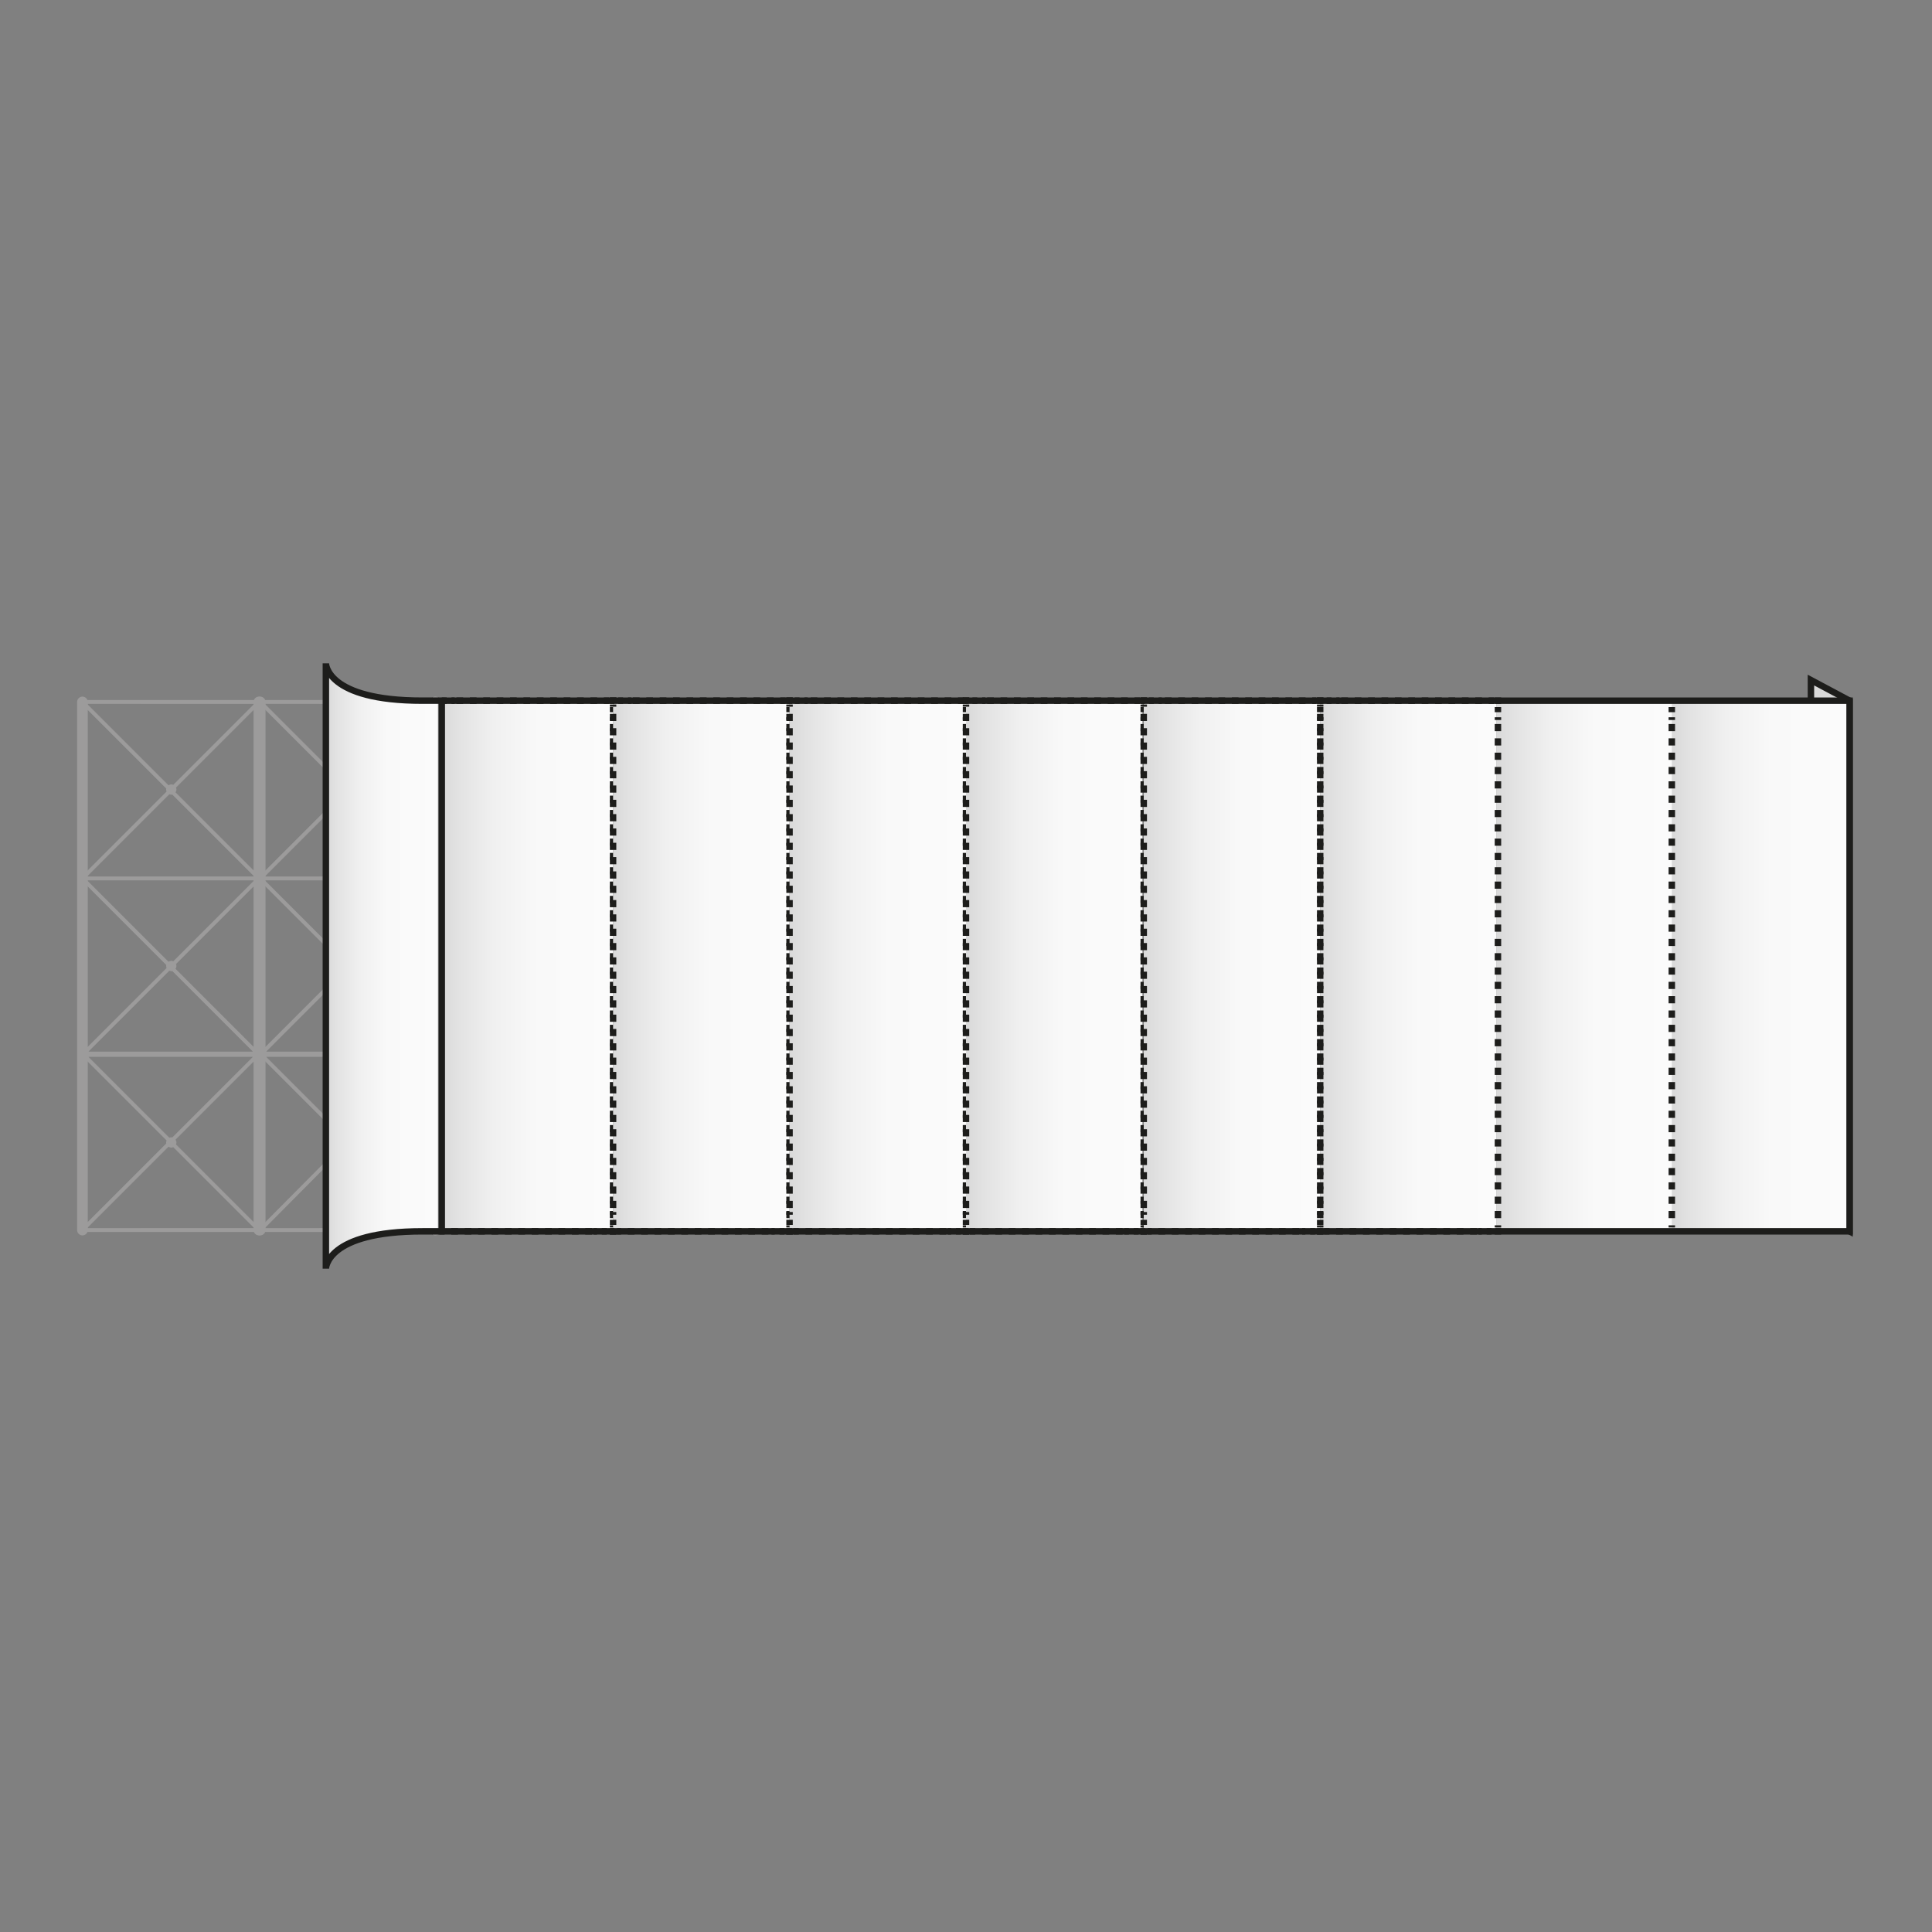 <?xml version="1.0" encoding="utf-8"?>
<!-- Generator: Adobe Illustrator 27.9.4, SVG Export Plug-In . SVG Version: 9.03 Build 54784)  -->
<svg version="1.1" xmlns="http://www.w3.org/2000/svg" xmlns:xlink="http://www.w3.org/1999/xlink" x="0px" y="0px"
	 viewBox="0 0 150 150" style="enable-background:new 0 0 150 150;" xml:space="preserve">
<rect x="0" y="0" width="150" height="150" fill="#808080" stroke="none"/>
<style type="text/css">
	.st0{fill:#D9D9D9;}
	.st1{fill:none;stroke:#1D1D1B;stroke-width:0.5;stroke-miterlimit:10;}
	
		.st2{clip-path:url(#SVGID_00000012441422715896691520000003618568266650317752_);fill:url(#SVGID_00000118379176072663088490000010044419065838616480_);}
	.st3{fill:none;stroke:#1D1D1B;stroke-width:0.5;stroke-miterlimit:10;stroke-dasharray:0.377,0.377,0.377,0.377;}
	
		.st4{fill:none;stroke:#1D1D1B;stroke-width:0.5;stroke-miterlimit:10;stroke-dasharray:0.52,0.52,0.52,0.52,0.52,0.52;stroke-dashoffset:1;}
	.st5{fill:none;stroke:#1D1D1B;stroke-width:0.5;stroke-miterlimit:10;stroke-dasharray:0.394,0.394,0.394,0.394;}
	
		.st6{fill:none;stroke:#1D1D1B;stroke-width:0.5;stroke-miterlimit:10;stroke-dasharray:0.556,0.556,0.556,0.556,0.556,0.556;stroke-dashoffset:1;}
	
		.st7{clip-path:url(#SVGID_00000129890261348248565900000013911463167755802755_);fill:url(#SVGID_00000006682116009333380510000003371320308104376720_);}
	
		.st8{clip-path:url(#SVGID_00000066503082052405892870000003944190700420564141_);fill:url(#SVGID_00000003096368429029154350000009805203585699458721_);}
	
		.st9{clip-path:url(#SVGID_00000056426561679799538200000015066767790096453050_);fill:url(#SVGID_00000107547595350177042770000010409515553795405187_);}
	
		.st10{clip-path:url(#SVGID_00000181793243488354552460000007322983605207474305_);fill:url(#SVGID_00000000217061532003941520000000596630279467191962_);}
	
		.st11{clip-path:url(#SVGID_00000152960546582884449520000003616238408829980552_);fill:url(#SVGID_00000019651567612388461750000010221991077355874955_);}
	.st12{clip-path:url(#SVGID_00000154419932512695535190000003292139967190228868_);fill:#9C9B9B;}
	.st13{fill:none;stroke:#9C9B9B;stroke-width:0.828;stroke-linecap:round;stroke-linejoin:round;stroke-miterlimit:10;}
	.st14{fill:none;stroke:#9C9B9B;stroke-width:0.3;stroke-linecap:round;stroke-linejoin:round;stroke-miterlimit:10;}
	.st15{clip-path:url(#SVGID_00000023972904772291004450000014971189113586425277_);fill:#C6C6C5;}
	
		.st16{clip-path:url(#SVGID_00000137106724988641628110000013657714758261276082_);fill:url(#SVGID_00000013902593573309398950000004780937440453516221_);}
	
		.st17{clip-path:url(#SVGID_00000147179645150436204700000007548961799351180943_);fill:none;stroke:#1D1D1B;stroke-width:0.5;stroke-miterlimit:10;}
	.st18{fill:none;}
	
		.st19{clip-path:url(#SVGID_00000050626176449454321140000006345879203435027858_);fill:url(#SVGID_00000008134957500062455610000001113985643024380310_);}
	
		.st20{clip-path:url(#SVGID_00000062181523608435752000000017331309034061517952_);fill:url(#SVGID_00000132054825799835017340000014059186991984573068_);}
	
		.st21{clip-path:url(#SVGID_00000058566644626297858530000012808699196456070585_);fill:url(#SVGID_00000170973649127897177780000013478971242221355673_);}
	
		.st22{clip-path:url(#SVGID_00000103249193775473213880000000082958217566791304_);fill:url(#SVGID_00000170244523371725015930000003813231544104550287_);}
	
		.st23{clip-path:url(#SVGID_00000137811001672723210120000009259818450505427893_);fill:url(#SVGID_00000170997475576776143060000006393319749208281003_);}
	
		.st24{clip-path:url(#SVGID_00000005970701974974409930000013680000143482999197_);fill:url(#SVGID_00000112608101961232899060000002046432731148218546_);}
	.st25{fill:#9C9B9B;}
	.st26{fill:#C6C6C5;}
	
		.st27{clip-path:url(#SVGID_00000175300175655670247130000010838313365912626869_);fill:url(#SVGID_00000098942180539981712730000014686887948394163875_);}
	
		.st28{clip-path:url(#SVGID_00000148652316163331639120000013858912969533221776_);fill:url(#SVGID_00000003076361794062795480000008054306427348703124_);}
	
		.st29{clip-path:url(#SVGID_00000050649033017477638490000017905601203161759662_);fill:url(#SVGID_00000116947943045269450080000005909260696546380959_);}
	
		.st30{clip-path:url(#SVGID_00000046333943649698902310000016882918110986971567_);fill:url(#SVGID_00000000204206901818117610000016890450758104613527_);}
	
		.st31{clip-path:url(#SVGID_00000140704077629617866380000002211462650017736070_);fill:url(#SVGID_00000121976721686853623530000003513617460159768481_);}
	
		.st32{clip-path:url(#SVGID_00000096055514246105510760000013265222791282945676_);fill:url(#SVGID_00000043421668758392674120000007910508753237747359_);}
	
		.st33{clip-path:url(#SVGID_00000027594999675984038550000012846912398798092980_);fill:url(#SVGID_00000139275113162344777270000014504450080576881034_);}
	
		.st34{clip-path:url(#SVGID_00000014633546835636676100000011745772473269060507_);fill:url(#SVGID_00000118378784012959441160000003941257552580176001_);}
	
		.st35{clip-path:url(#SVGID_00000138548973376175757620000013899731129396883864_);fill:url(#SVGID_00000049201743149202336740000003965845035791020453_);}
	
		.st36{clip-path:url(#SVGID_00000182509673435803621240000000856421493409075611_);fill:url(#SVGID_00000074428638961183129940000010880010215402342582_);}
	
		.st37{clip-path:url(#SVGID_00000110443994920666704100000004679195652204902589_);fill:url(#SVGID_00000081646001370149929390000003271926185163716526_);}
	
		.st38{clip-path:url(#SVGID_00000173866621476413104420000014547367854412309690_);fill:url(#SVGID_00000093135976785782581780000000661462977569137058_);}
	
		.st39{clip-path:url(#SVGID_00000168809310416501881510000018426099719108868504_);fill:url(#SVGID_00000173883410830730034130000000163645036965802384_);}
	
		.st40{clip-path:url(#SVGID_00000041989224347270580390000014371645371966249617_);fill:url(#SVGID_00000116938578064616835760000017089066383957806770_);}
	
		.st41{clip-path:url(#SVGID_00000007405142806566738820000015010030933801599135_);fill:url(#SVGID_00000018953246404746076520000000385927907539163297_);}
	
		.st42{clip-path:url(#SVGID_00000106839712895147382750000017150995992304930452_);fill:url(#SVGID_00000037690134670174174720000000194061261030408373_);}
	
		.st43{clip-path:url(#SVGID_00000155864689398229335130000000844966537529659798_);fill:url(#SVGID_00000176759699040345131520000014455270516259977902_);}
	
		.st44{clip-path:url(#SVGID_00000127015220860560766020000002255169795072533417_);fill:url(#SVGID_00000140016525075726869540000001643090113028706945_);}
	
		.st45{clip-path:url(#SVGID_00000121275301728776905070000017493622081741356426_);fill:url(#SVGID_00000173144424272428955400000014441311877107898537_);}
	
		.st46{clip-path:url(#SVGID_00000050653808614600271080000008321415408630590608_);fill:url(#SVGID_00000179604544566542427600000011447645573585207986_);}
	
		.st47{clip-path:url(#SVGID_00000047028967995433394110000007975701771345282950_);fill:url(#SVGID_00000157302551260801803850000000828475604127524025_);}
	
		.st48{clip-path:url(#SVGID_00000057863000172987555660000013730951112402133405_);fill:url(#SVGID_00000018239016288447454370000016079354792777971840_);}
	
		.st49{clip-path:url(#SVGID_00000176037695603092246300000014448367612236211119_);fill:url(#SVGID_00000166665322070531143490000011758559756881406341_);}
	
		.st50{clip-path:url(#SVGID_00000043458438243680921330000014815332595406987667_);fill:url(#SVGID_00000165227533731918978240000008169044447517550736_);}
	
		.st51{clip-path:url(#SVGID_00000132066341044311435540000006130637516249585844_);fill:url(#SVGID_00000129925468610399259370000009175565193859912877_);}
	
		.st52{clip-path:url(#SVGID_00000163794324399026730690000012841289431945930908_);fill:url(#SVGID_00000085243513042446526530000007045431566714610826_);}
	.st53{fill:#C6C5C5;}
	.st54{fill:#DDDDDD;}
	.st55{fill:#F5F5F5;}
	.st56{fill:#1D1D1B;}
	
		.st57{clip-path:url(#SVGID_00000022523398713355041920000006763739455886806177_);fill:url(#SVGID_00000157285035501481700010000010687720148353646745_);}
	
		.st58{clip-path:url(#SVGID_00000183217438130076497660000017122424188270722977_);fill:url(#SVGID_00000113332401895684354240000006548333747999069570_);}
	
		.st59{clip-path:url(#SVGID_00000003074850327870053890000005368888968428156084_);fill:url(#SVGID_00000132808682971009816130000004999400552641922184_);}
	
		.st60{clip-path:url(#SVGID_00000136390879105521118860000002333359955784939947_);fill:url(#SVGID_00000072967403420107043160000011636482548063999914_);}
	
		.st61{clip-path:url(#SVGID_00000141422795801917600690000011157478664722175134_);fill:url(#SVGID_00000153697342470201407440000015658543314894933687_);}
	
		.st62{clip-path:url(#SVGID_00000114755291371431463250000017393169194024598168_);fill:url(#SVGID_00000091717050870054166540000009936596608192871344_);}
	
		.st63{clip-path:url(#SVGID_00000075866431142492542490000013566340914527836298_);fill:url(#SVGID_00000143593490532274007930000000255743966680941447_);}
	
		.st64{clip-path:url(#SVGID_00000000942770593889949880000003163540464787254446_);fill:url(#SVGID_00000008849177057368312850000011363431929924976780_);}
	
		.st65{clip-path:url(#SVGID_00000093143877335405454270000016225756727067029158_);fill:url(#SVGID_00000036233850535278341340000004147403121741742223_);}
	
		.st66{clip-path:url(#SVGID_00000038383379275726716520000006996097056240824725_);fill:url(#SVGID_00000139267050073644556290000008770029883365370275_);}
	
		.st67{clip-path:url(#SVGID_00000070108852766404071400000002885583018082877880_);fill:url(#SVGID_00000124854278314035084720000007976591664497554830_);}
	
		.st68{clip-path:url(#SVGID_00000060711866889413742900000010307001548739576986_);fill:url(#SVGID_00000008117798437562897190000014596531673890720446_);}
	
		.st69{clip-path:url(#SVGID_00000178898996541574005780000005546040345117135030_);fill:url(#SVGID_00000125573773455675488520000008052702831360628363_);}
	
		.st70{clip-path:url(#SVGID_00000183935121448539907860000001627461802527338408_);fill:url(#SVGID_00000011739789801973970100000014057974812955605435_);}
	
		.st71{clip-path:url(#SVGID_00000181077213393365075560000008648520627569384346_);fill:url(#SVGID_00000103223924241729408400000010026976791962097837_);}
	
		.st72{clip-path:url(#SVGID_00000073686639582576895330000002921545247854886528_);fill:url(#SVGID_00000141433157404322175240000008041700525467840673_);}
	
		.st73{clip-path:url(#SVGID_00000137811574877951130800000015975201283316684690_);fill:url(#SVGID_00000085960913692531288840000017684953473531532427_);}
	
		.st74{clip-path:url(#SVGID_00000020362293123538329390000013694590564046850454_);fill:url(#SVGID_00000023960018229092707760000006512679126104956860_);}
</style>
<g id="Capa_1">
	<g>
		<g>
			<defs>
				<rect id="SVGID_00000070085296093600749380000008676116546642221219_" x="34.3" y="54.4" width="13.3" height="41.2"/>
			</defs>
			<clipPath id="SVGID_00000075865787893264164350000017959511623346448018_">
				<use xlink:href="#SVGID_00000070085296093600749380000008676116546642221219_"  style="overflow:visible;"/>
			</clipPath>
			
				<linearGradient id="SVGID_00000029015082121220365700000017482091929375452344_" gradientUnits="userSpaceOnUse" x1="54.526" y1="652.929" x2="55.04" y2="652.929" gradientTransform="matrix(-25.887 0 0 25.887 1459.091 -16827.176)">
				<stop  offset="0" style="stop-color:#FBFBFB"/>
				<stop  offset="0.438" style="stop-color:#F9F9F9"/>
				<stop  offset="0.696" style="stop-color:#F0F0F0"/>
				<stop  offset="0.906" style="stop-color:#E2E2E2"/>
				<stop  offset="1" style="stop-color:#D9D9D9"/>
			</linearGradient>
			
				<rect x="34.3" y="54.4" style="clip-path:url(#SVGID_00000075865787893264164350000017959511623346448018_);fill:url(#SVGID_00000029015082121220365700000017482091929375452344_);" width="13.3" height="41.2"/>
		</g>
		<polyline class="st1" points="47.6,95.4 47.6,95.6 47.4,95.6 		"/>
		<line class="st3" x1="47.1" y1="95.6" x2="46.1" y2="95.6"/>
		<line class="st4" x1="46" y1="95.6" x2="34.1" y2="95.6"/>
		<polyline class="st1" points="34,95.6 33.8,95.6 33.8,95.4 		"/>
		<line class="st5" x1="33.8" y1="95.1" x2="33.8" y2="94.1"/>
		<line class="st6" x1="33.8" y1="93.9" x2="33.8" y2="54.7"/>
		<polyline class="st1" points="33.8,54.6 33.8,54.4 34,54.4 		"/>
		<line class="st3" x1="34.3" y1="54.4" x2="35.3" y2="54.4"/>
		<line class="st4" x1="35.4" y1="54.4" x2="47.3" y2="54.4"/>
		<polyline class="st1" points="47.4,54.4 47.6,54.4 47.6,54.6 		"/>
		<line class="st5" x1="47.6" y1="54.9" x2="47.6" y2="55.9"/>
		<line class="st6" x1="47.6" y1="56.1" x2="47.6" y2="95.3"/>
		<g>
			<defs>
				<rect id="SVGID_00000015349633194021569870000014467899270491011758_" x="47.6" y="54.4" width="13.7" height="41.2"/>
			</defs>
			<clipPath id="SVGID_00000078726200544813176020000004776762149766510976_">
				<use xlink:href="#SVGID_00000015349633194021569870000014467899270491011758_"  style="overflow:visible;"/>
			</clipPath>
			
				<linearGradient id="SVGID_00000166656787860433966770000000202898432659073718_" gradientUnits="userSpaceOnUse" x1="54.995" y1="652.93" x2="55.526" y2="652.93" gradientTransform="matrix(-25.888 0 0 25.888 1485.01 -16827.848)">
				<stop  offset="0" style="stop-color:#FBFBFB"/>
				<stop  offset="0.438" style="stop-color:#F9F9F9"/>
				<stop  offset="0.696" style="stop-color:#F0F0F0"/>
				<stop  offset="0.906" style="stop-color:#E2E2E2"/>
				<stop  offset="1" style="stop-color:#D9D9D9"/>
			</linearGradient>
			
				<rect x="47.6" y="54.4" style="clip-path:url(#SVGID_00000078726200544813176020000004776762149766510976_);fill:url(#SVGID_00000166656787860433966770000000202898432659073718_);" width="13.7" height="41.2"/>
		</g>
		<polyline class="st1" points="61.3,95.4 61.3,95.6 61.2,95.6 		"/>
		<line class="st3" x1="60.9" y1="95.6" x2="59.9" y2="95.6"/>
		<line class="st4" x1="59.7" y1="95.6" x2="47.9" y2="95.6"/>
		<polyline class="st1" points="47.7,95.6 47.6,95.6 47.6,95.4 		"/>
		<line class="st5" x1="47.6" y1="95.1" x2="47.6" y2="94.1"/>
		<line class="st6" x1="47.6" y1="93.9" x2="47.6" y2="54.7"/>
		<polyline class="st1" points="47.6,54.6 47.6,54.4 47.7,54.4 		"/>
		<line class="st3" x1="48" y1="54.4" x2="49" y2="54.4"/>
		<line class="st4" x1="49.1" y1="54.4" x2="61" y2="54.4"/>
		<polyline class="st1" points="61.2,54.4 61.3,54.4 61.3,54.6 		"/>
		<line class="st5" x1="61.3" y1="54.9" x2="61.3" y2="55.9"/>
		<line class="st6" x1="61.3" y1="56.1" x2="61.3" y2="95.3"/>
		<g>
			<defs>
				<rect id="SVGID_00000171699176842658367930000008052245486624726676_" x="61.3" y="54.4" width="13.7" height="41.2"/>
			</defs>
			<clipPath id="SVGID_00000087387115319428319750000000937873264511191697_">
				<use xlink:href="#SVGID_00000171699176842658367930000008052245486624726676_"  style="overflow:visible;"/>
			</clipPath>
			
				<linearGradient id="SVGID_00000023273193134530381490000017645078710924243090_" gradientUnits="userSpaceOnUse" x1="55.465" y1="652.931" x2="55.995" y2="652.931" gradientTransform="matrix(-25.889 0 0 25.889 1510.96 -16828.535)">
				<stop  offset="0" style="stop-color:#FBFBFB"/>
				<stop  offset="0.438" style="stop-color:#F9F9F9"/>
				<stop  offset="0.696" style="stop-color:#F0F0F0"/>
				<stop  offset="0.906" style="stop-color:#E2E2E2"/>
				<stop  offset="1" style="stop-color:#D9D9D9"/>
			</linearGradient>
			
				<rect x="61.3" y="54.4" style="clip-path:url(#SVGID_00000087387115319428319750000000937873264511191697_);fill:url(#SVGID_00000023273193134530381490000017645078710924243090_);" width="13.7" height="41.2"/>
		</g>
		<polyline class="st1" points="75,95.4 75,95.6 74.9,95.6 		"/>
		<line class="st3" x1="74.6" y1="95.6" x2="73.6" y2="95.6"/>
		<line class="st4" x1="73.5" y1="95.6" x2="61.6" y2="95.6"/>
		<polyline class="st1" points="61.5,95.6 61.3,95.6 61.3,95.4 		"/>
		<line class="st5" x1="61.3" y1="95.1" x2="61.3" y2="94.1"/>
		<line class="st6" x1="61.3" y1="93.9" x2="61.3" y2="54.7"/>
		<polyline class="st1" points="61.3,54.6 61.3,54.4 61.5,54.4 		"/>
		<line class="st3" x1="61.7" y1="54.4" x2="62.7" y2="54.4"/>
		<line class="st4" x1="62.9" y1="54.4" x2="74.8" y2="54.4"/>
		<polyline class="st1" points="74.9,54.4 75,54.4 75,54.6 		"/>
		<line class="st5" x1="75" y1="54.9" x2="75" y2="55.9"/>
		<line class="st6" x1="75" y1="56.1" x2="75" y2="95.3"/>
		<g>
			<defs>
				<rect id="SVGID_00000106864879656532585140000008599417211485002129_" x="75" y="54.4" width="13.7" height="41.2"/>
			</defs>
			<clipPath id="SVGID_00000158025529368183990470000001454064499064845239_">
				<use xlink:href="#SVGID_00000106864879656532585140000008599417211485002129_"  style="overflow:visible;"/>
			</clipPath>
			
				<linearGradient id="SVGID_00000118382866361608167290000013627380312707428022_" gradientUnits="userSpaceOnUse" x1="55.934" y1="652.929" x2="56.465" y2="652.929" gradientTransform="matrix(-25.887 0 0 25.887 1536.739 -16827.176)">
				<stop  offset="0" style="stop-color:#FBFBFB"/>
				<stop  offset="0.438" style="stop-color:#F9F9F9"/>
				<stop  offset="0.696" style="stop-color:#F0F0F0"/>
				<stop  offset="0.906" style="stop-color:#E2E2E2"/>
				<stop  offset="1" style="stop-color:#D9D9D9"/>
			</linearGradient>
			
				<rect x="75" y="54.4" style="clip-path:url(#SVGID_00000158025529368183990470000001454064499064845239_);fill:url(#SVGID_00000118382866361608167290000013627380312707428022_);" width="13.7" height="41.2"/>
		</g>
		<polyline class="st1" points="88.8,95.4 88.8,95.6 88.6,95.6 		"/>
		<line class="st3" x1="88.4" y1="95.6" x2="87.3" y2="95.6"/>
		<line class="st4" x1="87.2" y1="95.6" x2="75.3" y2="95.6"/>
		<polyline class="st1" points="75.2,95.6 75,95.6 75,95.4 		"/>
		<line class="st5" x1="75" y1="95.1" x2="75" y2="94.1"/>
		<line class="st6" x1="75" y1="93.9" x2="75" y2="54.7"/>
		<polyline class="st1" points="75,54.6 75,54.4 75.2,54.4 		"/>
		<line class="st3" x1="75.5" y1="54.4" x2="76.5" y2="54.4"/>
		<line class="st4" x1="76.6" y1="54.4" x2="88.5" y2="54.4"/>
		<polyline class="st1" points="88.6,54.4 88.8,54.4 88.8,54.6 		"/>
		<line class="st5" x1="88.8" y1="54.9" x2="88.8" y2="55.9"/>
		<line class="st6" x1="88.8" y1="56.1" x2="88.8" y2="95.3"/>
		<g>
			<defs>
				<rect id="SVGID_00000030489073406487899530000006243832009901875859_" x="88.8" y="54.4" width="13.7" height="41.2"/>
			</defs>
			<clipPath id="SVGID_00000149374324185228810900000002092342488197469058_">
				<use xlink:href="#SVGID_00000030489073406487899530000006243832009901875859_"  style="overflow:visible;"/>
			</clipPath>
			
				<linearGradient id="SVGID_00000076563549254571477230000008630116345200624023_" gradientUnits="userSpaceOnUse" x1="56.404" y1="652.931" x2="56.934" y2="652.931" gradientTransform="matrix(-25.889 0 0 25.889 1562.736 -16828.535)">
				<stop  offset="0" style="stop-color:#FBFBFB"/>
				<stop  offset="0.438" style="stop-color:#F9F9F9"/>
				<stop  offset="0.696" style="stop-color:#F0F0F0"/>
				<stop  offset="0.906" style="stop-color:#E2E2E2"/>
				<stop  offset="1" style="stop-color:#D9D9D9"/>
			</linearGradient>
			
				<rect x="88.8" y="54.4" style="clip-path:url(#SVGID_00000149374324185228810900000002092342488197469058_);fill:url(#SVGID_00000076563549254571477230000008630116345200624023_);" width="13.7" height="41.2"/>
		</g>
		<g>
			<defs>
				<rect id="SVGID_00000149374992543647317650000002147300502907196090_" x="102.5" y="54.4" width="13.7" height="41.2"/>
			</defs>
			<clipPath id="SVGID_00000007389339020141217350000001692718186864040328_">
				<use xlink:href="#SVGID_00000149374992543647317650000002147300502907196090_"  style="overflow:visible;"/>
			</clipPath>
			
				<linearGradient id="SVGID_00000150816672946433328060000014151541446639634873_" gradientUnits="userSpaceOnUse" x1="55.873" y1="652.931" x2="56.404" y2="652.931" gradientTransform="matrix(-25.889 0 0 25.889 1562.736 -16828.535)">
				<stop  offset="0" style="stop-color:#FBFBFB"/>
				<stop  offset="0.438" style="stop-color:#F9F9F9"/>
				<stop  offset="0.696" style="stop-color:#F0F0F0"/>
				<stop  offset="0.906" style="stop-color:#E2E2E2"/>
				<stop  offset="1" style="stop-color:#D9D9D9"/>
			</linearGradient>
			
				<rect x="102.5" y="54.4" style="clip-path:url(#SVGID_00000007389339020141217350000001692718186864040328_);fill:url(#SVGID_00000150816672946433328060000014151541446639634873_);" width="13.7" height="41.2"/>
		</g>
		<polyline class="st1" points="102.5,95.4 102.5,95.6 102.4,95.6 		"/>
		<line class="st3" x1="102.1" y1="95.6" x2="101.1" y2="95.6"/>
		<line class="st4" x1="100.9" y1="95.6" x2="89.1" y2="95.6"/>
		<polyline class="st1" points="88.9,95.6 88.8,95.6 88.8,95.4 		"/>
		<line class="st5" x1="88.8" y1="95.1" x2="88.8" y2="94.1"/>
		<line class="st6" x1="88.8" y1="93.9" x2="88.8" y2="54.7"/>
		<polyline class="st1" points="88.8,54.6 88.8,54.4 88.9,54.4 		"/>
		<line class="st3" x1="89.2" y1="54.4" x2="90.2" y2="54.4"/>
		<line class="st4" x1="90.4" y1="54.4" x2="102.2" y2="54.4"/>
		<polyline class="st1" points="102.4,54.4 102.5,54.4 102.5,54.6 		"/>
		<line class="st5" x1="102.5" y1="54.9" x2="102.5" y2="55.9"/>
		<line class="st6" x1="102.5" y1="56.1" x2="102.5" y2="95.3"/>
		<polyline class="st1" points="102.7,95.6 102.5,95.6 102.5,95.4 		"/>
		<line class="st5" x1="102.5" y1="95.1" x2="102.5" y2="94.1"/>
		<line class="st6" x1="102.5" y1="93.9" x2="102.5" y2="54.7"/>
		<polyline class="st1" points="102.5,54.6 102.5,54.4 102.7,54.4 		"/>
		<line class="st3" x1="103" y1="54.4" x2="104" y2="54.4"/>
		<g>
			<path class="st25" d="M13.7,61.3c0,0.2-0.2,0.4-0.4,0.4c-0.2,0-0.4-0.2-0.4-0.4c0-0.2,0.2-0.4,0.4-0.4
				C13.5,60.9,13.7,61.1,13.7,61.3"/>
			<path class="st25" d="M13.7,75c0,0.2-0.2,0.4-0.4,0.4c-0.2,0-0.4-0.2-0.4-0.4c0-0.2,0.2-0.4,0.4-0.4C13.5,74.6,13.7,74.8,13.7,75
				"/>
			<path class="st25" d="M13.7,88.7c0,0.2-0.2,0.4-0.4,0.4c-0.2,0-0.4-0.2-0.4-0.4c0-0.2,0.2-0.4,0.4-0.4
				C13.5,88.3,13.7,88.5,13.7,88.7"/>
		</g>
		<g>
			<path class="st13" d="M20.1,95.5V54.5 M6.4,95.5V54.5"/>
			<path class="st14" d="M20.1,81.8H6.4l13.7,13.7H6.4L20.1,81.8z M6.4,68.2l13.7,13.7H6.4l13.7-13.7H6.4l13.7-13.7H6.4l13.7,13.7
				H6.4z"/>
			<path class="st13" d="M33.8,95.5V54.5 M20.2,95.5V54.5"/>
			<path class="st14" d="M33.8,81.8H20.2l13.7,13.7H20.2L33.8,81.8z M20.2,68.2l13.7,13.7H20.2l13.7-13.7H20.2l13.7-13.7H20.2
				l13.7,13.7H20.2z"/>
		</g>
		<g>
			<path class="st26" d="M27.4,61.3c0,0.2-0.2,0.4-0.4,0.4c-0.2,0-0.4-0.2-0.4-0.4c0-0.2,0.2-0.4,0.4-0.4
				C27.2,60.9,27.4,61.1,27.4,61.3"/>
			<path class="st26" d="M27.4,75c0,0.2-0.2,0.4-0.4,0.4c-0.2,0-0.4-0.2-0.4-0.4c0-0.2,0.2-0.4,0.4-0.4C27.2,74.6,27.4,74.8,27.4,75
				"/>
			<path class="st26" d="M27.4,88.7c0,0.2-0.2,0.4-0.4,0.4c-0.2,0-0.4-0.2-0.4-0.4c0-0.2,0.2-0.4,0.4-0.4
				C27.2,88.3,27.4,88.5,27.4,88.7"/>
		</g>
		<g>
			<defs>
				<path id="SVGID_00000121999419434669654110000006092322315345053332_" d="M25.3,98.4L25.3,98.4c0.1-0.6,0.9-2.8,7.2-2.8h1.5
					V54.4h-1.5c-7.2,0-7.2-2.9-7.2-2.9V98.4z"/>
			</defs>
			<clipPath id="SVGID_00000109000036888603405950000004669744182619169696_">
				<use xlink:href="#SVGID_00000121999419434669654110000006092322315345053332_"  style="overflow:visible;"/>
			</clipPath>
			
				<linearGradient id="SVGID_00000134210998907502189350000014393691979727088530_" gradientUnits="userSpaceOnUse" x1="55.86" y1="639.029" x2="56.39" y2="639.029" gradientTransform="matrix(-16.305 0 0 16.305 944.721 -10344.234)">
				<stop  offset="0" style="stop-color:#FBFBFB"/>
				<stop  offset="0.438" style="stop-color:#F9F9F9"/>
				<stop  offset="0.696" style="stop-color:#F0F0F0"/>
				<stop  offset="0.906" style="stop-color:#E2E2E2"/>
				<stop  offset="1" style="stop-color:#D9D9D9"/>
			</linearGradient>
			
				<rect x="25.3" y="51.5" style="clip-path:url(#SVGID_00000109000036888603405950000004669744182619169696_);fill:url(#SVGID_00000134210998907502189350000014393691979727088530_);" width="8.7" height="46.9"/>
		</g>
		<polygon class="st0" points="143.6,95.6 140.6,94 140.6,52.8 143.6,54.4 		"/>
		<polygon class="st1" points="143.6,95.6 140.6,94 140.6,52.8 143.6,54.4 		"/>
		<g>
			<defs>
				<rect id="SVGID_00000084498463019972320760000002725416691220175525_" x="116.2" y="54.4" width="13.7" height="41.2"/>
			</defs>
			<clipPath id="SVGID_00000152979560997209546310000004789118948339036298_">
				<use xlink:href="#SVGID_00000084498463019972320760000002725416691220175525_"  style="overflow:visible;"/>
			</clipPath>
			
				<linearGradient id="SVGID_00000039109613772648050140000016904126724699471257_" gradientUnits="userSpaceOnUse" x1="56.345" y1="652.93" x2="56.876" y2="652.93" gradientTransform="matrix(-25.888 0 0 25.888 1588.562 -16827.848)">
				<stop  offset="0" style="stop-color:#FBFBFB"/>
				<stop  offset="0.438" style="stop-color:#F9F9F9"/>
				<stop  offset="0.696" style="stop-color:#F0F0F0"/>
				<stop  offset="0.906" style="stop-color:#E2E2E2"/>
				<stop  offset="1" style="stop-color:#D9D9D9"/>
			</linearGradient>
			
				<rect x="116.2" y="54.4" style="clip-path:url(#SVGID_00000152979560997209546310000004789118948339036298_);fill:url(#SVGID_00000039109613772648050140000016904126724699471257_);" width="13.7" height="41.2"/>
		</g>
		<g>
			<defs>
				<rect id="SVGID_00000129916371556028277360000012387500109606855067_" x="129.8" y="54.4" width="13.7" height="41.2"/>
			</defs>
			<clipPath id="SVGID_00000156562315671920402880000003025349210082436997_">
				<use xlink:href="#SVGID_00000129916371556028277360000012387500109606855067_"  style="overflow:visible;"/>
			</clipPath>
			
				<linearGradient id="SVGID_00000007402235615660957730000007034009291982360749_" gradientUnits="userSpaceOnUse" x1="55.817" y1="652.93" x2="56.348" y2="652.93" gradientTransform="matrix(-25.888 0 0 25.888 1588.562 -16827.848)">
				<stop  offset="0" style="stop-color:#FBFBFB"/>
				<stop  offset="0.438" style="stop-color:#F9F9F9"/>
				<stop  offset="0.696" style="stop-color:#F0F0F0"/>
				<stop  offset="0.906" style="stop-color:#E2E2E2"/>
				<stop  offset="1" style="stop-color:#D9D9D9"/>
			</linearGradient>
			
				<rect x="129.8" y="54.4" style="clip-path:url(#SVGID_00000156562315671920402880000003025349210082436997_);fill:url(#SVGID_00000007402235615660957730000007034009291982360749_);" width="13.7" height="41.2"/>
		</g>
		<polyline class="st1" points="116.3,95.4 116.3,95.6 116.1,95.6 		"/>
		<line class="st3" x1="115.8" y1="95.6" x2="114.8" y2="95.6"/>
		<line class="st4" x1="114.7" y1="95.6" x2="102.8" y2="95.6"/>
		<line class="st4" x1="104.1" y1="54.4" x2="116" y2="54.4"/>
		<polyline class="st1" points="116.1,54.4 116.3,54.4 116.3,54.6 		"/>
		<g>
			<line class="st5" x1="116.3" y1="54.9" x2="116.3" y2="55.9"/>
			<line class="st6" x1="116.3" y1="56.1" x2="116.3" y2="95.3"/>
		</g>
		<g>
			<line class="st5" x1="129.8" y1="54.9" x2="129.8" y2="55.9"/>
			<line class="st6" x1="129.8" y1="56.1" x2="129.8" y2="95.3"/>
		</g>
		<g>
			<path class="st1" d="M143.6,95.6H34.3V54.4h109.3V95.6z M34.3,95.6h-1.5c-7.5,0-7.5,2.9-7.5,2.9v-47c0,0,0,2.9,7.5,2.9h1.5V95.6z
				"/>
		</g>
	</g>
</g>
<g id="_x31_50">
</g>
<g id="_x32_24">
</g>
<g id="_x32_97">
</g>
<g id="_x33_71">
</g>
<g id="_x34_44">
</g>
<g id="_x35_91">
</g>
<g id="_x35_18">
</g>
</svg>
